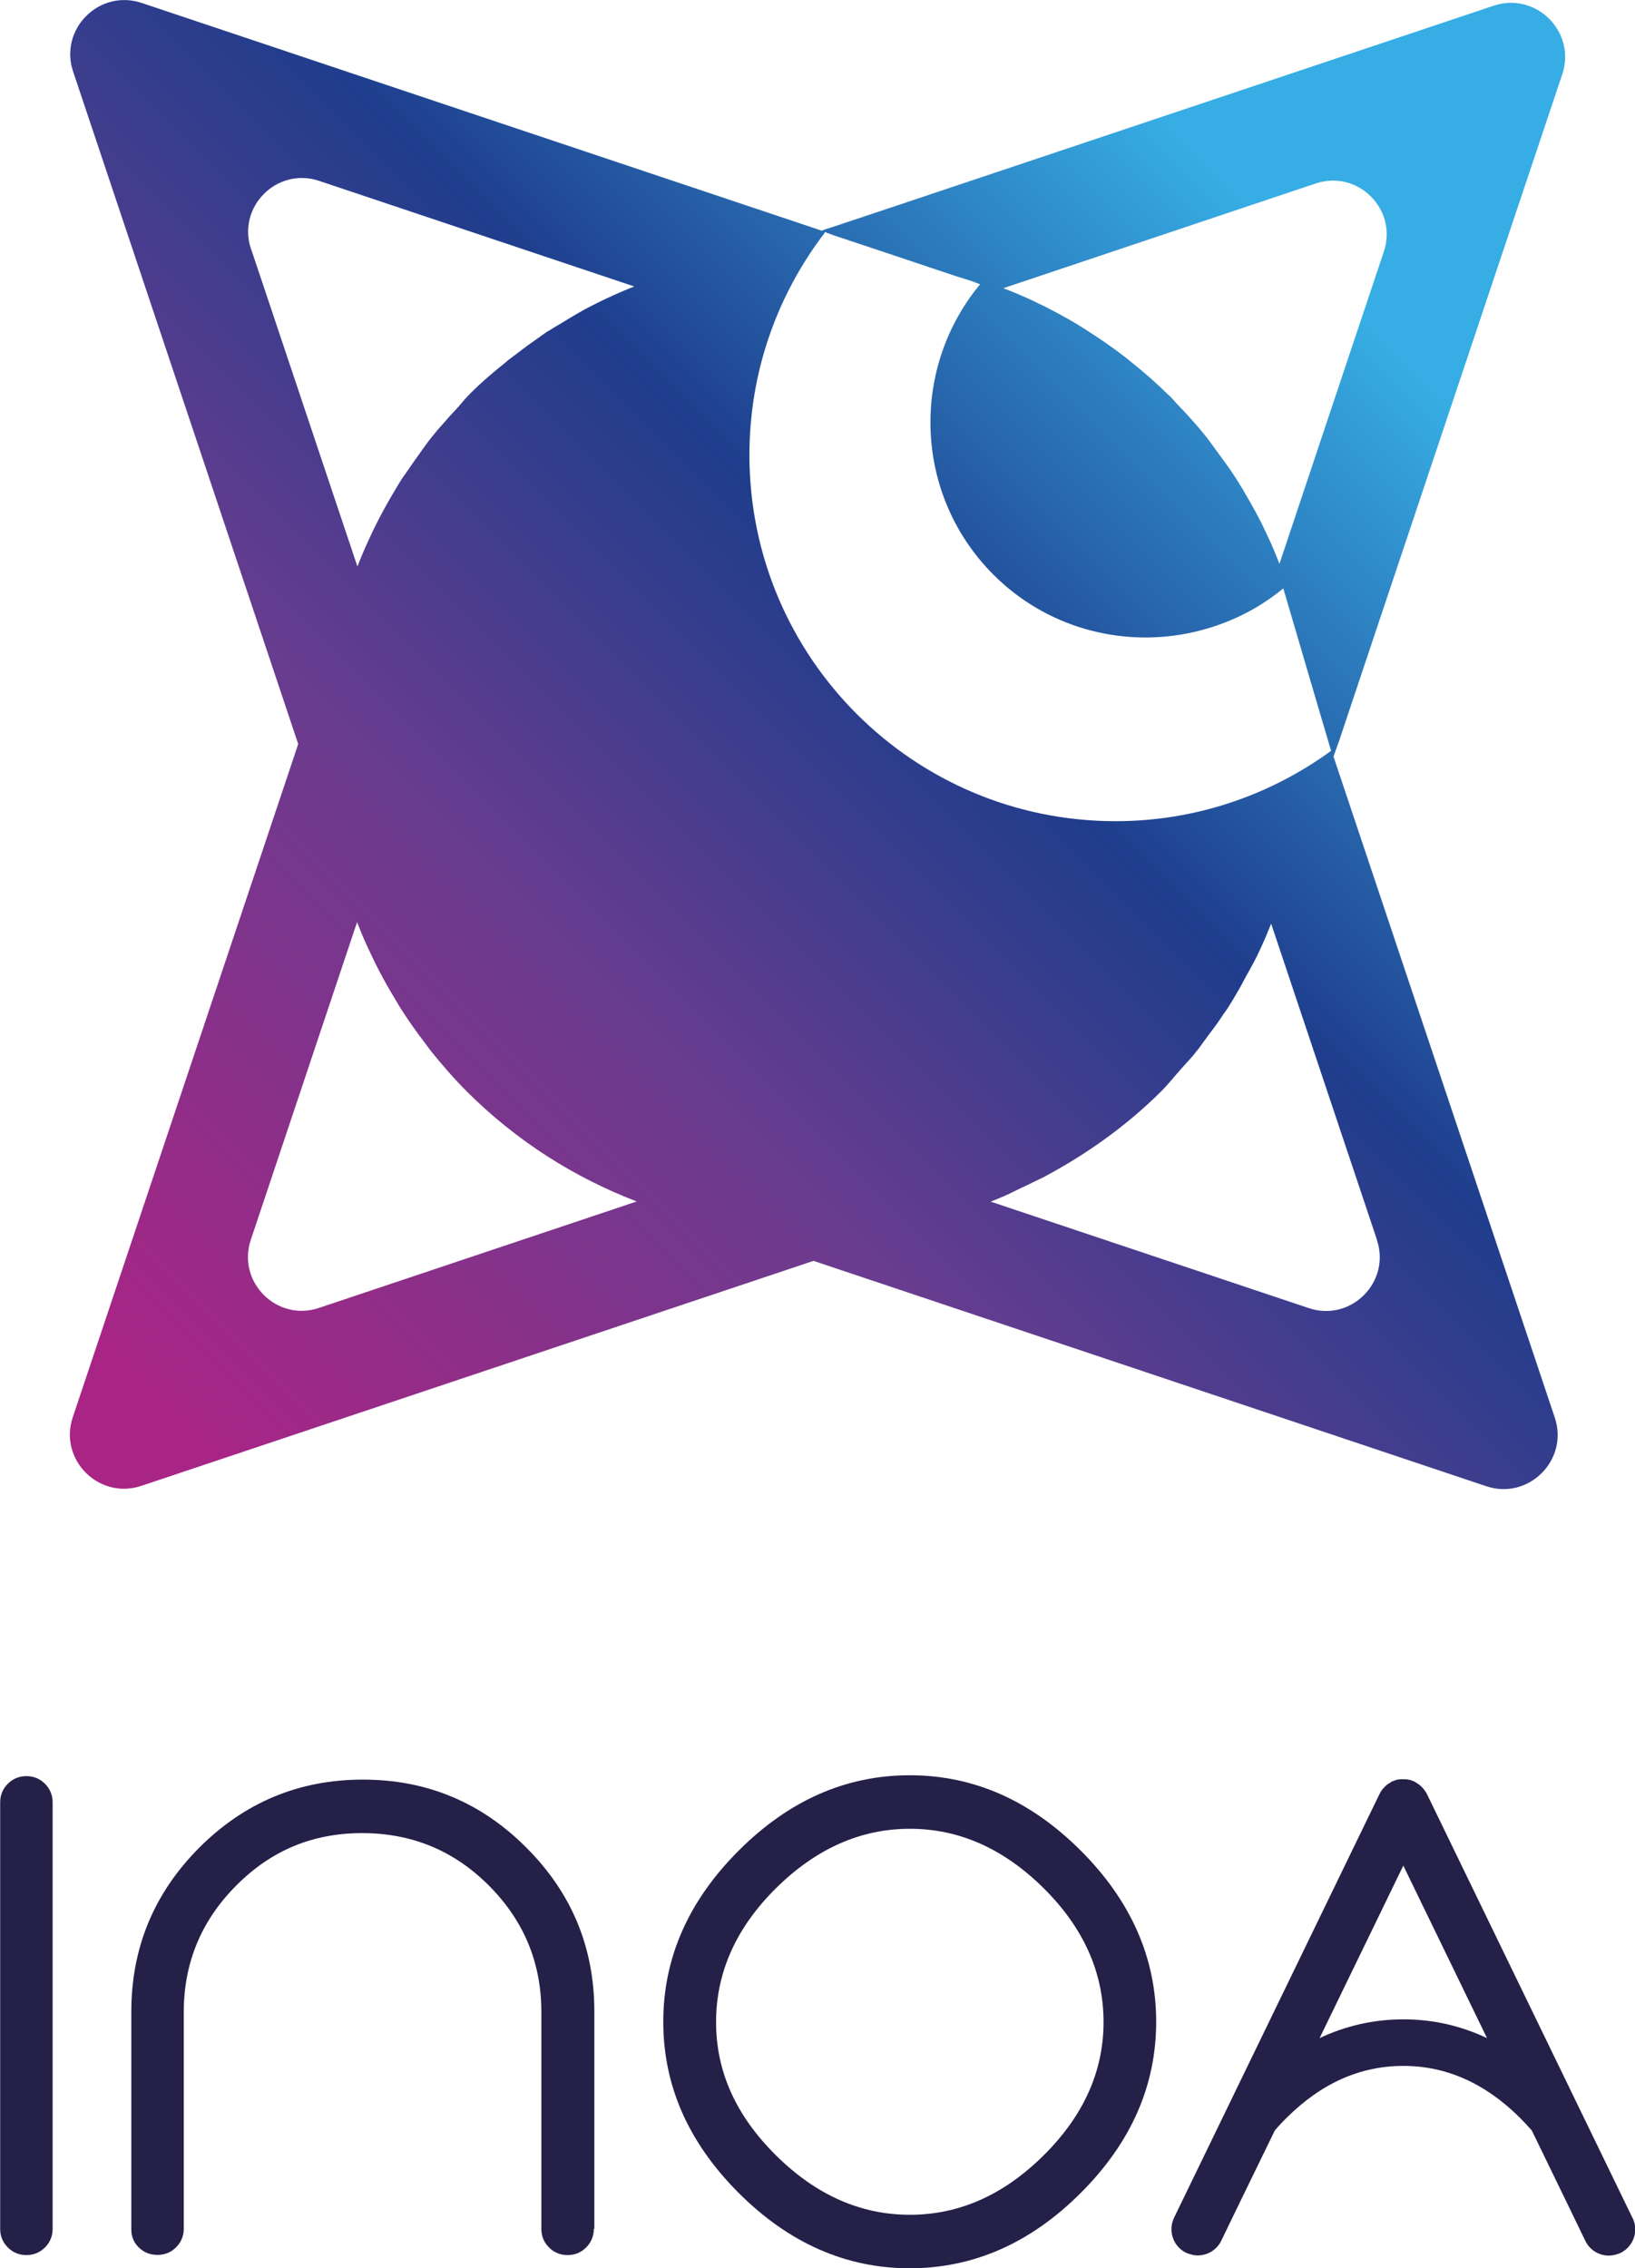 <svg xmlns="http://www.w3.org/2000/svg" xmlns:xlink="http://www.w3.org/1999/xlink" id="Ebene_2" data-name="Ebene 2" viewBox="0 0 94.14 130.57"><defs><style>      .cls-1 {        fill: #242048;      }      .cls-2 {        fill: url(#Unbenannter_Verlauf_5);      }    </style><linearGradient id="Unbenannter_Verlauf_5" data-name="Unbenannter Verlauf 5" x1="9.25" y1="80.48" x2="83.87" y2="5.85" gradientUnits="userSpaceOnUse"><stop offset="0" stop-color="#a82585"></stop><stop offset=".33" stop-color="#683c8f"></stop><stop offset=".58" stop-color="#1f3d8c"></stop><stop offset=".88" stop-color="#36ade4"></stop></linearGradient></defs><g id="Ebene_1-2" data-name="Ebene 1"><g><path class="cls-1" d="m3.03,128.3c0,.42-.15.78-.44,1.07-.29.29-.65.44-1.07.44s-.78-.15-1.07-.44-.44-.65-.44-1.07v-24.55c0-.42.15-.78.44-1.07s.65-.44,1.07-.44.78.15,1.07.44c.29.29.44.65.44,1.07v24.55Z"></path><path class="cls-1" d="m34.19,128.3c0,.42-.15.78-.44,1.07s-.65.44-1.07.44-.78-.15-1.07-.44c-.29-.29-.44-.65-.44-1.07v-12.48c0-2.83-1-5.25-3.01-7.27-2.01-2.02-4.44-3.03-7.31-3.03s-5.26,1.01-7.26,3.03c-2.01,2.02-3.01,4.45-3.01,7.28v12.46c0,.42-.15.78-.44,1.07-.29.29-.65.44-1.07.44s-.78-.14-1.07-.42c-.29-.28-.44-.63-.44-1.05v-12.52c0-3.68,1.3-6.83,3.91-9.45,2.61-2.61,5.75-3.92,9.42-3.92s6.81,1.3,9.42,3.92c2.61,2.61,3.91,5.75,3.91,9.43v12.51Z"></path><path class="cls-1" d="m66.57,116.38c0,3.68-1.45,6.96-4.34,9.85-2.89,2.89-6.18,4.34-9.85,4.34s-6.96-1.45-9.85-4.34c-2.89-2.89-4.34-6.17-4.34-9.85s1.45-6.96,4.34-9.85c2.89-2.89,6.17-4.34,9.85-4.34s6.96,1.45,9.85,4.34c2.89,2.89,4.34,6.18,4.34,9.85Zm-3.03.02c0-2.86-1.15-5.43-3.45-7.71-2.3-2.28-4.87-3.42-7.7-3.42s-5.4,1.14-7.71,3.42c-2.3,2.28-3.45,4.85-3.45,7.71s1.15,5.39,3.45,7.67c2.3,2.28,4.87,3.42,7.71,3.42s5.4-1.14,7.7-3.42c2.3-2.28,3.45-4.84,3.45-7.67Z"></path><path class="cls-1" d="m93.99,127.66l-11.83-24.39s-.02-.03-.03-.05c-.03-.05-.05-.09-.09-.14-.03-.04-.05-.08-.08-.11-.03-.04-.07-.07-.1-.11-.04-.04-.07-.07-.11-.1-.03-.03-.07-.05-.11-.08-.05-.03-.09-.06-.14-.09-.02,0-.03-.02-.04-.03-.02-.01-.05-.02-.08-.03-.05-.02-.1-.04-.15-.06-.05-.01-.09-.02-.14-.03-.05,0-.1-.02-.15-.02-.05,0-.1,0-.15,0-.05,0-.1,0-.15,0-.05,0-.1.01-.15.02-.05,0-.09.02-.13.03-.05.02-.11.04-.16.06-.02.01-.05.02-.07.03-.02,0-.03.02-.04.03-.05.03-.1.06-.15.09-.04.02-.07.05-.11.08-.04.03-.08.07-.11.11-.03.03-.07.07-.1.1-.03.04-.06.08-.08.11-.03.04-.06.09-.08.14,0,.02-.02.03-.03.05l-11.83,24.39c-.36.75-.05,1.66.7,2.02.07.03.13.05.2.07.15.05.3.08.46.08.56,0,1.1-.31,1.36-.85l.89-1.84,2.19-4.5c.21-.25.44-.5.69-.74,2-1.99,4.24-2.98,6.71-2.98s4.7.99,6.71,2.98c.24.24.47.49.69.74l2.19,4.51.89,1.84c.26.54.8.85,1.36.85.15,0,.31-.03.46-.08.07-.02.13-.04.2-.07.75-.36,1.07-1.27.7-2.02Zm-13.19-11.42c-1.7,0-3.31.37-4.82,1.08l4.82-9.93,4.82,9.93c-1.51-.71-3.11-1.08-4.81-1.08Z"></path></g><path class="cls-2" d="m77.08,42.72l.71-2.13,12.16-36.31c.82-2.44-1.51-4.77-3.95-3.95l-34.92,11.69-3.42,1.14h-.03s-.32.12-.32.12l-.37-.13-.07-.02L8.16.17c-2.44-.82-4.77,1.51-3.95,3.95l12.96,38.71-12.98,38.75c-.82,2.44,1.51,4.77,3.95,3.95l38.7-12.95,38.73,12.97c2.44.82,4.77-1.51,3.95-3.95l-12.65-37.78-.09-.27.21-.59.08-.23ZM14.45,14.33c-.81-2.42,1.5-4.73,3.92-3.92l18.15,6.08c-.25.1-.5.2-.75.31-.59.25-1.17.53-1.74.82-.28.14-.55.29-.82.45-.31.18-.62.37-.93.56-.18.11-.37.21-.55.33-.07.05-.14.08-.22.13-.22.14-.42.3-.64.45-.52.36-1.03.75-1.54,1.14-.04.03-.09.06-.13.1-.02.01-.03.03-.04.04-.74.59-1.47,1.21-2.15,1.9-.26.26-.48.55-.73.82-.03.04-.07.08-.1.11-.17.18-.34.36-.5.55-.22.25-.44.49-.65.75-.03.03-.05.07-.08.1-.02.03-.05.06-.07.08-.25.31-.48.64-.71.96-.24.33-.47.67-.7,1-.05.08-.11.15-.16.23-.08.12-.18.24-.25.37-.16.26-.32.52-.47.78-.4.68-.77,1.37-1.11,2.07-.07.15-.14.3-.21.45-.25.54-.48,1.07-.69,1.62,0,0,0,0,0,0,0,0,0,0,0,0l-6.12-18.27Zm3.91,60.96c-2.42.81-4.73-1.5-3.92-3.92l6.12-18.29c.18.46.36.91.57,1.36.15.33.31.66.47.99.3.6.62,1.2.97,1.78.16.26.31.53.47.79.43.68.9,1.35,1.4,2,.12.15.22.31.34.46.65.81,1.34,1.61,2.09,2.36,2.87,2.87,6.22,4.97,9.79,6.34l-18.3,6.13Zm24.79-49.1c0-4.81,1.62-9.24,4.33-12.78,0-.03,0-.05,0-.05h.02s.46.17.46.17l3.18,1.06,3.88,1.3c.17.05.34.11.52.16.1.03.21.07.31.1.2.06.39.15.58.21-.04.05-.07.1-.11.14-3.93,4.88-3.65,12.05.88,16.58,3.03,3.03,7.25,4.15,11.17,3.38,1.98-.39,3.88-1.24,5.52-2.59l2.01,6.84.74,2.5v.02s-.03.01-.04.02c-3.48,2.52-7.75,4.02-12.37,4.02-11.64,0-21.08-9.44-21.08-21.08Zm36.13,45.19c.81,2.42-1.5,4.73-3.92,3.92l-18.32-6.13h0c.24-.09.47-.19.71-.29.03-.01.06-.02.09-.04.33-.14.64-.31.96-.46.18-.08.37-.17.55-.26.14-.07.29-.14.43-.21.11-.06.23-.1.35-.17.07-.04.13-.07.2-.11,2.34-1.27,4.56-2.85,6.54-4.82.4-.4.74-.84,1.12-1.26.05-.06.11-.12.16-.18.1-.11.2-.22.3-.33.1-.12.22-.24.32-.37.03-.04.06-.08.08-.11.02-.03.05-.05.07-.08.16-.19.29-.4.44-.59.03-.04.05-.07.08-.11.16-.23.34-.45.5-.67.16-.22.32-.45.47-.68.02-.02.03-.05.05-.07.09-.14.2-.27.28-.41.23-.36.44-.73.65-1.09.1-.18.19-.36.29-.54.05-.1.1-.19.16-.29.16-.3.34-.6.49-.91.12-.24.23-.48.34-.72.19-.41.35-.81.52-1.23l6.09,18.19Zm-5.6-38.9c-.15-.38-.3-.75-.46-1.12-.19-.42-.39-.84-.59-1.25-.25-.49-.51-.97-.79-1.45-.21-.37-.43-.74-.66-1.1-.33-.52-.7-1.02-1.07-1.52-.23-.31-.44-.62-.68-.92-.53-.66-1.1-1.29-1.7-1.91-.11-.12-.21-.24-.32-.36-.05-.05-.12-.1-.17-.15-.65-.64-1.32-1.23-2.02-1.79-.14-.11-.28-.23-.42-.34-.75-.58-1.52-1.11-2.31-1.61-.12-.07-.23-.15-.35-.22-.85-.52-1.72-.98-2.61-1.4-.02,0-.04-.02-.06-.03-.56-.26-1.12-.5-1.7-.72l10.38-3.48,7.61-2.55c2.42-.81,4.73,1.5,3.92,3.92l-2.34,6.99-3.68,11.01Z"></path></g></svg>